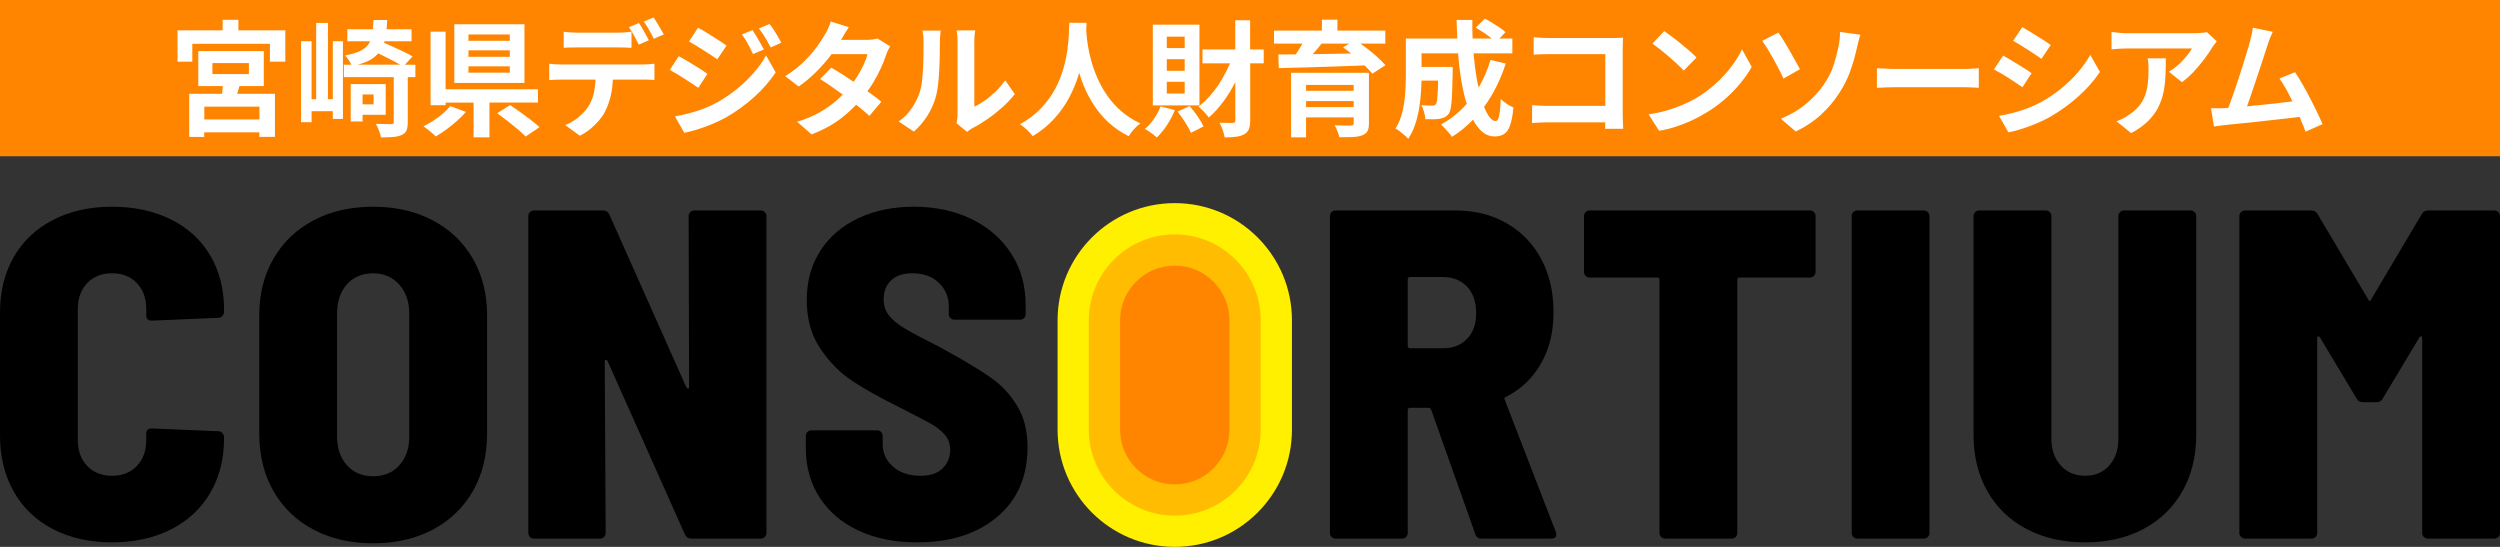 <svg xmlns="http://www.w3.org/2000/svg" viewBox="0 0 640 140">
  <rect x="0" y="0" width="640" height="140" fill="#333333" stroke="none"/>
  <path d="M13.62,135.48c-4.36-2.24-7.72-5.44-10.08-9.6-2.36-4.16-3.54-8.96-3.54-14.4v-31.44c0-5.44,1.18-10.2,3.54-14.28,2.36-4.08,5.72-7.24,10.08-9.48,4.36-2.24,9.38-3.36,15.06-3.36s10.7,1.08,15.06,3.24c4.36,2.16,7.72,5.24,10.08,9.24,2.36,4,3.54,8.64,3.54,13.92v.48c0,.4-.14.76-.42,1.08-.28.32-.62.48-1.02.48l-17.04.72c-.96,0-1.44-.44-1.44-1.32v-1.68c0-2.72-.8-4.92-2.4-6.6-1.6-1.68-3.72-2.52-6.36-2.52s-4.76.84-6.36,2.52c-1.6,1.68-2.4,3.88-2.4,6.6v33.6c0,2.72.8,4.92,2.4,6.6,1.6,1.68,3.72,2.52,6.36,2.52s4.76-.84,6.36-2.52c1.6-1.68,2.4-3.88,2.4-6.6v-1.68c0-.88.48-1.32,1.44-1.32l17.04.72c.4,0,.74.16,1.02.48.28.32.42.68.42,1.08v.24c0,5.28-1.18,9.94-3.54,13.98-2.36,4.04-5.72,7.16-10.08,9.36-4.36,2.2-9.38,3.3-15.06,3.3s-10.7-1.12-15.06-3.36ZM80.29,135.6c-4.4-2.32-7.82-5.6-10.26-9.84-2.44-4.24-3.66-9.16-3.66-14.76v-30.24c0-5.52,1.22-10.38,3.66-14.58,2.44-4.2,5.86-7.46,10.26-9.78,4.4-2.32,9.48-3.48,15.24-3.48s10.84,1.16,15.24,3.48c4.4,2.32,7.82,5.58,10.26,9.78,2.44,4.2,3.66,9.06,3.66,14.58v30.24c0,5.6-1.22,10.52-3.66,14.76-2.44,4.24-5.86,7.52-10.26,9.84-4.4,2.32-9.48,3.48-15.24,3.48s-10.84-1.16-15.24-3.48ZM102.25,119.1c1.68-1.88,2.52-4.34,2.52-7.38v-31.44c0-3.04-.86-5.52-2.58-7.44-1.72-1.92-3.94-2.88-6.66-2.88s-5.04.94-6.72,2.82c-1.68,1.88-2.52,4.38-2.52,7.5v31.44c0,3.04.84,5.5,2.52,7.38,1.68,1.88,3.92,2.82,6.72,2.82s5.04-.94,6.72-2.82ZM176.71,54.3c.28-.28.62-.42,1.02-.42h17.04c.4,0,.74.14,1.02.42.28.28.42.62.42,1.02v81.12c0,.4-.14.74-.42,1.02s-.62.42-1.02.42h-17.76c-.8,0-1.36-.36-1.68-1.08l-19.8-44.4c-.16-.24-.32-.34-.48-.3-.16.04-.24.22-.24.54l.24,43.8c0,.4-.14.74-.42,1.02s-.62.42-1.02.42h-16.92c-.4,0-.74-.14-1.02-.42-.28-.28-.42-.62-.42-1.02V55.32c0-.4.14-.74.42-1.02s.62-.42,1.02-.42h17.64c.8,0,1.36.36,1.68,1.08l19.68,44.16c.16.24.32.36.48.36s.24-.16.24-.48l-.12-43.68c0-.4.14-.74.42-1.02ZM219.79,135.84c-4.28-2-7.6-4.82-9.96-8.46-2.36-3.64-3.54-7.86-3.54-12.66v-3.12c0-.4.14-.74.42-1.02s.62-.42,1.02-.42h16.8c.4,0,.74.14,1.02.42.28.28.42.62.42,1.02v2.16c0,2.24.88,4.14,2.64,5.7,1.76,1.56,4.12,2.34,7.08,2.34,2.48,0,4.36-.64,5.64-1.92,1.28-1.28,1.92-2.84,1.92-4.68,0-1.52-.46-2.82-1.38-3.9-.92-1.08-2.18-2.06-3.78-2.94-1.6-.88-4.36-2.32-8.28-4.32-4.56-2.24-8.44-4.42-11.64-6.54-3.2-2.12-5.94-4.9-8.22-8.34-2.28-3.44-3.42-7.56-3.42-12.36s1.16-9,3.48-12.6c2.32-3.6,5.56-6.38,9.72-8.34,4.16-1.96,8.92-2.94,14.28-2.94s10.44,1.06,14.76,3.18c4.32,2.12,7.7,5.08,10.14,8.88,2.44,3.8,3.66,8.18,3.66,13.14v2.28c0,.4-.14.74-.42,1.02-.28.28-.62.42-1.02.42h-16.8c-.4,0-.74-.14-1.02-.42-.28-.28-.42-.62-.42-1.02v-2.04c0-2.32-.84-4.3-2.52-5.94-1.68-1.64-3.96-2.46-6.84-2.46-2.32,0-4.12.6-5.4,1.8-1.28,1.2-1.92,2.84-1.92,4.92,0,1.52.44,2.86,1.32,4.02.88,1.16,2.26,2.3,4.14,3.42,1.88,1.12,4.74,2.64,8.58,4.56l3.48,1.92c4.32,2.4,7.76,4.52,10.32,6.36,2.56,1.84,4.7,4.2,6.42,7.08,1.72,2.88,2.58,6.36,2.58,10.44,0,7.52-2.58,13.46-7.74,17.82-5.16,4.36-11.98,6.54-20.46,6.54-5.76,0-10.78-1-15.06-3ZM377.66,136.68l-11.28-31.8c-.16-.32-.36-.48-.6-.48h-4.8c-.4,0-.6.2-.6.6v31.44c0,.4-.14.74-.42,1.02-.28.28-.62.42-1.02.42h-17.04c-.4,0-.74-.14-1.02-.42-.28-.28-.42-.62-.42-1.02V55.32c0-.4.14-.74.42-1.02s.62-.42,1.02-.42h30.72c4.96,0,9.34,1.1,13.14,3.3,3.8,2.2,6.74,5.26,8.82,9.18,2.08,3.92,3.12,8.44,3.12,13.56s-1.08,9.44-3.24,13.2c-2.16,3.76-5.16,6.6-9,8.52-.32.08-.4.32-.24.72l13.08,33.84c.08.16.12.36.12.6,0,.72-.44,1.08-1.32,1.08h-17.88c-.8,0-1.32-.4-1.56-1.2ZM360.38,71.52v17.04c0,.4.2.6.6.6h8.4c2.56,0,4.62-.8,6.18-2.4,1.56-1.6,2.34-3.8,2.34-6.6s-.78-5.14-2.34-6.78c-1.56-1.64-3.62-2.46-6.18-2.46h-8.4c-.4,0-.6.2-.6.6ZM464.37,54.3c.28.28.42.62.42,1.02v14.28c0,.4-.14.74-.42,1.02s-.62.42-1.02.42h-18c-.4,0-.6.2-.6.6v64.8c0,.4-.14.74-.42,1.02s-.62.42-1.02.42h-17.04c-.4,0-.74-.14-1.02-.42-.28-.28-.42-.62-.42-1.02v-64.8c0-.4-.2-.6-.6-.6h-17.28c-.4,0-.74-.14-1.02-.42-.28-.28-.42-.62-.42-1.02v-14.28c0-.4.14-.74.42-1.02s.62-.42,1.02-.42h56.4c.4,0,.74.14,1.02.42ZM474.45,137.46c-.28-.28-.42-.62-.42-1.02V55.32c0-.4.14-.74.42-1.02s.62-.42,1.02-.42h17.04c.4,0,.74.14,1.02.42.28.28.42.62.42,1.02v81.12c0,.4-.14.74-.42,1.02-.28.28-.62.42-1.02.42h-17.04c-.4,0-.74-.14-1.02-.42ZM518.79,135.42c-4.32-2.28-7.66-5.5-10.02-9.66-2.36-4.16-3.54-8.96-3.54-14.4v-56.04c0-.4.14-.74.42-1.02s.62-.42,1.02-.42h17.04c.4,0,.74.14,1.02.42.28.28.42.62.42,1.02v57c0,2.8.8,5.08,2.4,6.84,1.6,1.76,3.68,2.64,6.24,2.64s4.62-.88,6.18-2.64c1.56-1.76,2.34-4.04,2.34-6.84v-57c0-.4.14-.74.42-1.02s.62-.42,1.02-.42h17.04c.4,0,.74.14,1.02.42.28.28.42.62.42,1.02v56.04c0,5.44-1.18,10.24-3.54,14.4-2.36,4.16-5.68,7.38-9.96,9.66-4.28,2.28-9.26,3.42-14.94,3.42s-10.68-1.14-15-3.42ZM621.64,53.88h16.92c.4,0,.74.14,1.02.42.28.28.42.62.42,1.02v81.12c0,.4-.14.74-.42,1.02s-.62.42-1.02.42h-17.04c-.4,0-.74-.14-1.02-.42-.28-.28-.42-.62-.42-1.02v-49.8c0-.32-.08-.5-.24-.54-.16-.04-.32.06-.48.3l-9.36,15.6c-.32.64-.88.96-1.68.96h-3.36c-.8,0-1.36-.32-1.68-.96l-9.36-15.6c-.16-.24-.32-.34-.48-.3-.16.04-.24.22-.24.54v49.8c0,.4-.14.74-.42,1.02s-.62.42-1.02.42h-17.04c-.4,0-.74-.14-1.02-.42-.28-.28-.42-.62-.42-1.02V55.32c0-.4.14-.74.42-1.02s.62-.42,1.02-.42h16.92c.8,0,1.36.32,1.68.96l12.96,21.84c.24.48.48.48.72,0l12.96-21.84c.32-.64.88-.96,1.68-.96Z"/>
  <path d="M300.74,52c16.57,0,30,13.43,30,30v28c0,16.57-13.43,30-30,30s-30-13.43-30-30v-28c0-16.57,13.43-30,30-30Z" fill="#fff000" fill-rule="evenodd"/>
  <path d="M300.74,60c12.15,0,22,9.85,22,22v28c0,12.15-9.85,22-22,22s-22-9.85-22-22v-28c0-12.15,9.85-22,22-22Z" fill="#ffbc00" fill-rule="evenodd"/>
  <path d="M300.74,68c7.73,0,14,6.27,14,14v28c0,7.73-6.27,14-14,14s-14-6.27-14-14v-28c0-7.73,6.27-14,14-14Z" fill="#ff8500" fill-rule="evenodd"/>
  <path d="M0,0h640v40H0V0Z" fill="#ff8500" fill-rule="evenodd"/>
  <path d="M60.75,23.92c.17-.62.36-1.26.55-1.89h6.23v-8.96h-16.77v8.96h6.27c-.02.29-.04.58-.07.9-.03.38-.07.74-.11,1.09h-8.41v11.04h3.84v-1.18h14.11v1.15h4v-11.01h-9.69s.02-.06.03-.1ZM54.38,16.14h9.34v2.82h-9.34v-2.82ZM66.42,30.58h-14.11v-3.27h14.11v3.27ZM61.04,7.76h12v8.03h-3.94v-4.58h-19.87v4.58h-3.78V7.76h11.55v-2.69h4.03v2.69ZM98.74,29.39v-7.87h-8.96v9.57h3.04v-1.7h5.92ZM95.63,24.18v2.53h-2.82v-2.53h2.82ZM105.58,14.42c-.64-.38-1.45-.8-2.42-1.26s-1.97-.92-2.99-1.39c-.66-.3-1.26-.56-1.85-.81.04-.13.07-.27.11-.4h6.93v-3.07h-6.39c.07-.74.12-1.53.16-2.37h-3.52c-.03.87-.08,1.65-.15,2.37h-6.54v3.07h5.82c-.11.24-.21.49-.36.71-.48.7-1.2,1.29-2.14,1.76s-2.25.85-3.89,1.15c.3.32.63.76.99,1.31.27.41.45.76.59,1.09h-1.9v3.17h12.77v11.49c0,.21-.05.36-.14.43-.1.07-.27.11-.53.11s-.76,0-1.52-.02c-.76-.01-1.55-.03-2.38-.05.26.47.52,1.04.78,1.7.27.66.43,1.25.5,1.76,1.19,0,2.22-.03,3.09-.1.86-.06,1.6-.23,2.22-.51.62-.28,1.03-.67,1.25-1.18.21-.51.32-1.21.32-2.08v-11.55h1.95v-3.17h-2.69l1.96-2.14ZM94.77,15.34c.85-.48,1.5-1.06,2.06-1.69.38.18.76.37,1.16.57,1.04.51,2.02,1.01,2.94,1.5.58.31,1.07.58,1.51.83h-10.85c1.26-.33,2.32-.74,3.17-1.21ZM85.2,10.54h2.59v19.9h-2.59v-1.98h-5.44v2.82h-2.69V10.54h2.69v14.85h1.18V5.87h3.01v19.52h1.25v-14.85ZM125.3,26.26v8.9h-4.06v-8.9h-7.17v.67h-3.84V8.11h3.84v14.75h23.65v3.39h-12.42ZM115.25,27.15l4.03,1.5c-.68.79-1.46,1.57-2.34,2.34-.88.77-1.78,1.49-2.7,2.18-.93.68-1.83,1.27-2.7,1.76-.26-.28-.58-.58-.96-.9-.38-.32-.77-.63-1.15-.94-.38-.31-.73-.56-1.02-.75.88-.43,1.74-.93,2.61-1.5s1.67-1.18,2.42-1.82c.75-.64,1.35-1.26,1.82-1.86ZM135.94,30.74c.89.68,1.61,1.29,2.16,1.82l-3.55,2.4c-.51-.55-1.18-1.18-2-1.87s-1.7-1.4-2.64-2.13c-.94-.72-1.81-1.39-2.62-1.98l3.3-2.08c.81.54,1.68,1.14,2.62,1.81.94.67,1.85,1.35,2.74,2.03ZM134.26,6.22h-17.95v15.01h17.95V6.22ZM130.51,18.61h-10.59v-1.63h10.59v1.63ZM130.51,14.54h-10.59v-1.66h10.59v1.66ZM130.51,10.45h-10.59v-1.63h10.59v1.63ZM166.02,16.45c.59-.03,1.09-.08,1.52-.14v4.16c-.38-.04-.85-.07-1.41-.08-.55,0-1.06-.02-1.5-.02h-7.73c-.08,1.34-.21,2.62-.46,3.76-.36,1.65-.88,3.14-1.57,4.46-.36.72-.87,1.47-1.52,2.24s-1.39,1.49-2.22,2.18c-.83.68-1.73,1.26-2.69,1.73l-3.74-2.72c1.13-.43,2.22-1.06,3.26-1.9,1.04-.84,1.89-1.73,2.53-2.67.81-1.22,1.35-2.57,1.63-4.06.18-.95.28-1.96.34-3.01h-8.79c-.47,0-.99.01-1.55.03-.57.02-1.07.05-1.52.1v-4.19c.47.06.98.11,1.52.14s1.06.05,1.55.05h20.96c.34,0,.8-.02,1.39-.05ZM145.97,12.16c-.62,0-1.17.04-1.66.08v-4.13c.51.09,1.08.15,1.7.19.62.04,1.19.06,1.73.06h10.46c.55,0,1.13-.02,1.73-.06.6-.04,1.17-.11,1.73-.19v4.13c-.56-.04-1.13-.07-1.73-.08-.6-.01-1.17-.02-1.73-.02h-10.46c-.56,0-1.14,0-1.76.02ZM162.34,9.15c-.46-.84-.9-1.57-1.33-2.19l2.56-1.05c.28.38.57.84.88,1.38.31.53.61,1.07.9,1.6s.54,1,.75,1.41l-2.56,1.12c-.34-.66-.74-1.41-1.2-2.26ZM169.18,7.49c.31.52.56.96.75,1.33l-2.56,1.12c-.32-.68-.72-1.44-1.2-2.27-.48-.83-.93-1.55-1.36-2.14l2.53-1.06c.28.41.58.88.9,1.42.32.54.63,1.08.94,1.6ZM178.14,11.65c-.65-.39-1.23-.74-1.74-1.04l2.3-3.52c.53.28,1.13.62,1.79,1.02.66.41,1.33.83,2.02,1.26.68.44,1.33.85,1.95,1.25.62.39,1.13.74,1.54,1.04l-2.37,3.52c-.45-.3-.98-.65-1.58-1.06-.61-.4-1.25-.82-1.92-1.25-.67-.43-1.33-.84-1.98-1.23ZM190.98,10.4c-.31-.52-.66-1.05-1.04-1.58l2.69-1.12c.3.45.62.96.98,1.55.35.59.7,1.17,1.04,1.76.34.59.64,1.13.9,1.65l-2.78,1.18c-.32-.68-.62-1.3-.9-1.84-.28-.54-.57-1.08-.88-1.6ZM196.11,14.19l2.46,4.35c-1.47,2.22-3.3,4.32-5.49,6.29-2.19,1.97-4.59,3.72-7.22,5.23-1.09.6-2.28,1.17-3.58,1.71-1.3.54-2.58,1.01-3.82,1.39-1.25.38-2.34.66-3.28.83l-2.4-4.19c1.2-.21,2.41-.48,3.65-.8s2.46-.71,3.68-1.17c1.22-.46,2.4-1.01,3.55-1.65,1.81-1.02,3.5-2.18,5.07-3.46,1.57-1.28,2.98-2.64,4.24-4.08,1.26-1.44,2.3-2.93,3.14-4.46ZM173.25,18.91c-.65-.39-1.24-.73-1.78-1.01l2.3-3.52c.53.28,1.14.62,1.82,1.03.68.4,1.37.81,2.05,1.23s1.33.82,1.94,1.22c.61.39,1.11.74,1.52,1.04l-2.34,3.58c-.47-.32-1.01-.68-1.62-1.09-.61-.4-1.25-.82-1.92-1.25-.67-.43-1.33-.84-1.98-1.23ZM199.12,9.36c.34.58.64,1.1.9,1.57l-2.72,1.21c-.34-.66-.67-1.26-.98-1.79s-.62-1.04-.94-1.54c-.32-.49-.68-1-1.09-1.54l2.72-1.12c.34.4.69.89,1.06,1.47.36.58.71,1.15,1.06,1.73ZM224.62,9.84l3.26,2.02c-.19.3-.38.65-.58,1.06-.19.4-.35.81-.48,1.21-.32.98-.75,2.08-1.3,3.28s-1.19,2.43-1.94,3.68c-.46.77-.97,1.52-1.52,2.27.29.21.61.42.89.63,1.06.77,1.95,1.45,2.67,2.05l-3.04,3.62c-.7-.64-1.57-1.38-2.61-2.22-.25-.21-.53-.42-.79-.63-1.09,1.14-2.29,2.24-3.63,3.3-2.12,1.69-4.72,3.12-7.79,4.29l-3.71-3.23c2.24-.68,4.18-1.49,5.82-2.43,1.64-.94,3.07-1.94,4.27-3.01.57-.5,1.1-1.01,1.6-1.51-.89-.65-1.78-1.3-2.66-1.91-1.16-.81-2.2-1.5-3.12-2.08l2.85-2.91c.98.55,2.05,1.21,3.22,1.97.82.54,1.66,1.1,2.5,1.66.28-.39.56-.79.83-1.22.65-1.03,1.22-2.07,1.7-3.1.48-1.04.82-1.96,1.01-2.77h-9.19c-.11.15-.2.28-.31.43-1.11,1.44-2.35,2.84-3.73,4.21-1.38,1.37-2.83,2.58-4.37,3.65l-3.46-2.66c1.88-1.17,3.47-2.4,4.78-3.7,1.31-1.29,2.41-2.54,3.28-3.74.87-1.21,1.58-2.28,2.11-3.21.26-.38.53-.9.82-1.55s.51-1.24.66-1.78l4.64,1.44c-.38.55-.76,1.15-1.14,1.79-.37.64-.66,1.13-.85,1.47h6.5c.51,0,1.02-.03,1.52-.1.5-.06.92-.15,1.26-.26ZM236.14,7.83h4.7s-.05.22-.08.53c-.03.31-.06.67-.1,1.09-.03.42-.05.85-.05,1.3,0,.94-.01,2.03-.03,3.28s-.06,2.52-.13,3.82c-.06,1.3-.16,2.53-.29,3.7-.13,1.16-.3,2.15-.51,2.96-.49,1.81-1.22,3.49-2.19,5.04-.97,1.55-2.14,2.93-3.5,4.14l-3.9-2.59c1.41-.98,2.56-2.17,3.46-3.55.9-1.39,1.56-2.75,1.98-4.1.23-.7.41-1.57.53-2.61s.21-2.14.27-3.33c.06-1.18.1-2.36.11-3.52.01-1.16.02-2.24.02-3.22,0-.64-.03-1.19-.08-1.65-.05-.46-.12-.89-.21-1.29ZM257.33,20.56l2.46,3.52c-.88,1.15-1.94,2.28-3.18,3.39-1.25,1.11-2.53,2.12-3.86,3.04-1.32.92-2.59,1.69-3.81,2.3-.34.19-.62.37-.83.53-.21.16-.4.3-.54.43l-2.69-2.21c.06-.32.12-.69.18-1.11.05-.42.08-.84.08-1.26V10.54c0-.72-.04-1.35-.11-1.89-.08-.53-.12-.82-.14-.87h4.77s-.06.34-.13.88c-.06.54-.1,1.18-.1,1.9v16.73c.88-.38,1.78-.91,2.72-1.57.94-.66,1.86-1.44,2.77-2.32.91-.88,1.71-1.84,2.42-2.87ZM287.01,28.43c1.4,1.22,3.03,2.27,4.91,3.17-.62.45-1.19.97-1.71,1.57-.52.6-.94,1.16-1.26,1.7-1.96-.98-3.67-2.15-5.14-3.5-1.46-1.35-2.71-2.83-3.74-4.42-1.04-1.59-1.89-3.21-2.58-4.85-.49-1.17-.88-2.33-1.23-3.47-.07.25-.13.5-.21.75-.58,1.88-1.36,3.75-2.35,5.62-.99,1.87-2.25,3.65-3.78,5.34-1.53,1.7-3.38,3.21-5.55,4.53-.34-.49-.8-1.01-1.39-1.57s-1.2-1.05-1.84-1.5c2.13-1.19,3.92-2.56,5.38-4.1,1.45-1.54,2.63-3.15,3.55-4.85s1.62-3.4,2.11-5.12c.49-1.72.84-3.34,1.06-4.88.21-1.54.34-2.91.38-4.13.04-1.21.08-2.18.13-2.88h4.42c-.02.5-.06,1.1-.1,1.76.02.3.04.63.07,1.02.06.88.19,1.92.38,3.14.19,1.21.49,2.53.88,3.95.39,1.42.92,2.88,1.58,4.37.66,1.49,1.48,2.96,2.46,4.38.98,1.43,2.17,2.75,3.57,3.97ZM307.06,6.32h-11.94v20.67h11.94V6.32ZM303.28,23.95h-4.58v-3.01h4.58v3.01ZM303.28,18.13h-4.58v-2.97h4.58v2.97ZM303.28,12.3h-4.58v-2.91h4.58v2.91ZM297.1,27.25l3.65.93c-.51,1.32-1.18,2.61-2.02,3.87-.83,1.26-1.7,2.3-2.59,3.14-.21-.21-.51-.46-.88-.74s-.76-.55-1.15-.82c-.39-.27-.74-.47-1.04-.62.88-.71,1.66-1.57,2.37-2.61.7-1.04,1.26-2.09,1.66-3.15ZM306.61,29.81c.66.96,1.16,1.81,1.5,2.56l-3.23,1.63c-.32-.75-.81-1.63-1.46-2.66-.65-1.02-1.31-1.95-1.97-2.79l3.1-1.38c.7.79,1.39,1.66,2.05,2.62ZM320.05,12.66h3.46v3.55h-3.46v14.59c0,.96-.11,1.72-.34,2.27-.22.55-.62.99-1.2,1.31-.53.3-1.21.51-2.03.62s-1.81.18-2.96.18c-.08-.53-.26-1.17-.51-1.9s-.53-1.36-.83-1.87c.75.02,1.44.04,2.08.05.64.01,1.08.02,1.31.02.23-.02.41-.08.51-.18.11-.1.16-.26.16-.5v-9.78c-.93,1.82-1.96,3.5-3.09,5.02-1.16,1.57-2.39,2.92-3.7,4.05-.3-.43-.7-.92-1.22-1.47-.51-.55-.98-1-1.41-1.34.94-.7,1.84-1.54,2.72-2.51.87-.97,1.7-2.03,2.46-3.18s1.46-2.36,2.08-3.63c.28-.58.54-1.16.79-1.74h-7.03v-3.55h8.38v-7.49h3.81v7.49ZM346.54,18.64h-16.03v16.51h3.84v-5.09h12.19v1.47c0,.21-.05.37-.14.46-.1.1-.29.14-.59.14-.15,0-.45,0-.91.02-.46,0-.98,0-1.55-.02-.58-.02-1.13-.04-1.66-.06.23.43.47.93.7,1.52.23.59.39,1.1.48,1.55,1.3,0,2.43-.02,3.39-.06s1.77-.18,2.43-.42c.66-.26,1.12-.61,1.38-1.07s.38-1.14.38-2.03v-12.93h-3.9ZM346.54,21.75v1.5h-12.19v-1.5h12.19ZM334.35,27.41v-1.54h12.19v1.54h-12.19ZM352.53,14.53c-.88-.78-1.81-1.55-2.8-2.3-.49-.38-.97-.73-1.44-1.07h6.35v-3.33h-12.26v-2.79h-3.97v2.79h-12.26v3.33h7.26c-.09.16-.15.28-.24.45-.37.64-.76,1.28-1.17,1.9-.1.15-.19.26-.29.41-1.63.02-3.13.03-4.45.03l.1,3.49c2-.04,4.29-.1,6.86-.18,2.57-.07,5.29-.16,8.14-.26,2.35-.08,4.67-.16,6.98-.25.81.78,1.47,1.49,1.98,2.12l3.36-2.18c-.58-.66-1.3-1.38-2.18-2.16ZM338.18,13.83c-.72.01-1.4.02-2.09.03.78-.89,1.52-1.79,2.24-2.7h7.05l-1.55.96c.66.47,1.35,1.01,2.05,1.57-.44,0-.86.02-1.3.03-2.19.04-4.32.08-6.4.11ZM385.76,26.61c.61.41,1.17.7,1.68.9-.19,1.98-.48,3.51-.86,4.59-.38,1.08-.9,1.82-1.54,2.22-.64.4-1.46.61-2.46.61-1.15,0-2.19-.39-3.12-1.18-.88-.75-1.67-1.79-2.36-3.11-1.64,1.69-3.43,3.17-5.4,4.39-.17-.28-.43-.61-.77-1.01-.34-.39-.69-.79-1.06-1.18-.36-.4-.68-.72-.96-.98,2.51-1.36,4.7-3.14,6.58-5.28-.11-.37-.24-.7-.34-1.09-.51-1.9-.93-3.96-1.26-6.18-.27-1.82-.47-3.72-.63-5.66h-9.34v3.49h7.97v1.41c-.04,2.26-.1,4.11-.16,5.55-.06,1.44-.17,2.56-.3,3.36-.14.8-.33,1.36-.56,1.68-.32.41-.66.69-1.01.87-.35.17-.76.3-1.23.38-.43.09-.97.13-1.62.14-.65.01-1.36,0-2.13-.02-.02-.55-.13-1.17-.32-1.86-.19-.68-.43-1.26-.7-1.73.58.04,1.11.07,1.62.1.5.02.88.03,1.14.03.21,0,.4-.03.56-.08.16-.05.29-.15.4-.3.15-.19.26-.59.34-1.2.08-.61.13-1.54.18-2.78.02-.59.04-1.29.05-2.06h-4.24c-.02.83-.05,1.69-.11,2.61-.09,1.42-.25,2.87-.48,4.35-.24,1.48-.58,2.91-1.04,4.27s-1.05,2.59-1.78,3.68c-.21-.28-.53-.59-.94-.93s-.83-.68-1.25-1.01c-.42-.33-.77-.56-1.07-.69.81-1.28,1.4-2.71,1.78-4.3.37-1.59.61-3.2.72-4.82s.16-3.12.16-4.51v-9.41h13.17c-.07-1.58-.16-3.16-.18-4.77h4.03c-.03,1.61,0,3.2.07,4.77h4.89c-.12-.1-.22-.19-.35-.29-.58-.45-1.2-.89-1.86-1.33-.66-.44-1.29-.83-1.89-1.17l2.34-2.3c.6.3,1.23.65,1.89,1.06.66.4,1.3.81,1.9,1.21.61.41,1.1.8,1.49,1.19l-1.57,1.63h3.33v3.78h-9.93c.19,2.2.44,4.29.77,6.22.15.91.33,1.74.51,2.56,1.27-2.16,2.3-4.51,3.06-7.09l3.9.93c-1.34,4.16-3.18,7.84-5.5,11.02-.02.02-.03.04-.05.06.35.88.71,1.64,1.1,2.23.62.94,1.25,1.41,1.89,1.41.36,0,.65-.44.85-1.31.2-.88.35-2.31.43-4.32.45.43.98.84,1.58,1.25ZM415.46,31.15c.03.75.06,1.35.08,1.82h-4.64c.02-.47.04-.99.05-1.55,0-.04,0-.08,0-.11h-14.61c-.62,0-1.33.02-2.13.06-.8.04-1.47.09-2,.13v-4.58c.55.04,1.18.09,1.87.13.69.04,1.4.06,2.13.06h14.75v-13.25h-14.37c-.68,0-1.4.01-2.16.03-.76.02-1.36.05-1.81.1v-4.45c.6.06,1.27.11,2.02.14.75.03,1.39.05,1.92.05h16.13c.47,0,.99,0,1.55-.02.57,0,.99-.03,1.26-.05-.02.36-.04.83-.06,1.39-.02.56-.03,1.08-.03,1.55v16.58c0,.55.02,1.21.05,1.95ZM425.01,12.66c-.75-.6-1.41-1.1-1.98-1.5l3.01-3.2c.55.38,1.21.85,1.95,1.41.75.55,1.52,1.16,2.32,1.81.8.65,1.55,1.29,2.26,1.9s1.28,1.17,1.73,1.66l-3.26,3.33c-.41-.45-.94-.98-1.6-1.6-.66-.62-1.38-1.26-2.14-1.92-.77-.66-1.53-1.29-2.27-1.89ZM445.94,12.62l2.5,4.51c-.81,1.43-1.81,2.86-2.99,4.29-1.18,1.43-2.52,2.79-4.02,4.08s-3.1,2.45-4.83,3.47c-1.09.66-2.26,1.29-3.52,1.87s-2.59,1.11-3.98,1.57c-1.4.46-2.85.82-4.37,1.07l-2.69-4.22c1.66-.23,3.23-.56,4.7-.99,1.47-.43,2.84-.92,4.1-1.47s2.41-1.13,3.46-1.73c1.81-1.09,3.48-2.33,4.99-3.71s2.84-2.83,3.97-4.34,2.03-2.97,2.69-4.4ZM456.56,20.11c-.38-.88-.82-1.77-1.3-2.67-.48-.91-.97-1.8-1.46-2.69-.49-.88-.97-1.7-1.42-2.43-.46-.74-.87-1.36-1.23-1.87l4.1-2.11c.41.55.86,1.25,1.38,2.08.51.83,1.03,1.7,1.55,2.61.52.91,1.01,1.78,1.47,2.61.46.83.84,1.53,1.14,2.08l-4.22,2.4ZM471.06,8.18l5.18.7c-.19.62-.37,1.29-.54,2s-.31,1.3-.42,1.74c-.41,1.88-.96,3.77-1.65,5.68-.69,1.91-1.63,3.76-2.8,5.55-1.24,1.94-2.76,3.76-4.58,5.44-1.81,1.69-3.99,3.15-6.53,4.38l-3.81-3.26c2.58-1.09,4.76-2.39,6.54-3.9s3.25-3.12,4.4-4.8c1.19-1.71,2.06-3.41,2.59-5.12s.93-3.22,1.18-4.54c.17-.72.29-1.45.35-2.18.06-.72.08-1.29.06-1.7ZM504.94,17.57c.66-.05,1.21-.09,1.63-.11v5.02c-.36-.02-.91-.05-1.63-.1-.73-.04-1.43-.06-2.11-.06h-17.18c-.92,0-1.86.02-2.82.05-.96.03-1.74.07-2.34.11v-5.02c.38.02.87.05,1.47.08.6.03,1.22.06,1.87.08.65.02,1.25.03,1.81.03h17.18c.75,0,1.45-.03,2.11-.08ZM517.15,11.49c-.65-.39-1.24-.74-1.78-1.04l2.34-3.52c.51.3,1.1.65,1.76,1.06.66.4,1.34.82,2.03,1.25.69.43,1.34.84,1.95,1.23.61.4,1.12.74,1.55,1.04l-2.4,3.55c-.43-.32-.95-.68-1.57-1.09-.62-.4-1.26-.82-1.92-1.25-.66-.43-1.32-.84-1.97-1.23ZM512.26,18.77c-.65-.38-1.25-.71-1.81-.99l2.34-3.55c.53.3,1.14.65,1.81,1.04.67.39,1.35.8,2.03,1.23.68.43,1.33.83,1.94,1.21.61.38,1.11.73,1.52,1.03l-2.34,3.58c-.47-.32-1-.68-1.6-1.07-.6-.39-1.23-.81-1.9-1.25s-1.33-.85-1.98-1.23ZM535.12,14.07l2.46,4.35c-1.49,2.22-3.33,4.31-5.52,6.27-2.19,1.96-4.59,3.7-7.22,5.22-1.09.62-2.28,1.19-3.57,1.73-1.29.53-2.56,1-3.81,1.39s-2.35.68-3.31.85l-2.4-4.22c1.22-.21,2.44-.47,3.66-.79,1.23-.31,2.45-.7,3.68-1.17,1.23-.47,2.42-1.01,3.57-1.63,1.81-1.03,3.5-2.18,5.07-3.46s2.98-2.64,4.22-4.1c1.25-1.45,2.3-2.93,3.15-4.45ZM549.81,14.93h4.64c0,1.58-.03,3.1-.1,4.58-.06,1.47-.24,2.88-.53,4.24-.29,1.35-.75,2.64-1.38,3.86-.63,1.22-1.5,2.37-2.61,3.46-1.11,1.09-2.53,2.09-4.26,3.01l-3.74-3.04c.51-.17,1.06-.4,1.63-.69.58-.29,1.15-.64,1.73-1.07,1.02-.71,1.85-1.45,2.48-2.24.63-.79,1.11-1.65,1.46-2.58.34-.93.58-1.94.7-3.04.13-1.1.19-2.3.19-3.6,0-.49-.01-.96-.03-1.42-.02-.46-.08-.94-.19-1.46ZM566.25,12.27c-.49.83-1.14,1.79-1.95,2.86-.81,1.08-1.71,2.14-2.69,3.2-.98,1.05-2,1.96-3.04,2.7l-3.33-2.66c.64-.38,1.27-.83,1.89-1.34.62-.51,1.19-1.05,1.71-1.62.52-.56.98-1.1,1.38-1.62.39-.51.7-.97.91-1.38h-16.67c-.66,0-1.29.02-1.89.06-.6.04-1.27.1-2.02.16v-4.45c.62.09,1.26.16,1.92.22.66.06,1.32.1,1.98.1h17.25c.3,0,.66,0,1.09-.03.43-.02.85-.05,1.26-.1s.72-.1.91-.16l2.53,2.37c-.17.21-.38.49-.64.82s-.46.61-.61.85ZM594.54,31.79l-4.32,1.92c-.36-.98-.81-2.09-1.33-3.33-.06-.15-.14-.3-.2-.45-.51.06-1.05.13-1.65.2-1.1.13-2.28.26-3.54.4s-2.54.28-3.84.43c-1.3.15-2.57.29-3.81.42-1.24.13-2.38.24-3.42.34s-1.93.19-2.66.27c-.41.04-.88.1-1.42.18s-1.07.14-1.58.21l-.74-4.67h1.78c.65,0,1.23,0,1.74-.03.27-.02.58-.04.89-.06.13-.33.26-.66.39-1.03.36-.98.75-2.05,1.15-3.22.41-1.16.81-2.35,1.2-3.57.39-1.21.77-2.39,1.12-3.52.35-1.13.67-2.18.96-3.14.29-.96.52-1.74.69-2.34.21-.83.38-1.52.5-2.06.12-.54.21-1.09.27-1.65l5.09,1.05c-.21.47-.44,1-.67,1.58-.24.59-.47,1.24-.7,1.97-.19.6-.44,1.36-.74,2.29-.3.93-.63,1.94-.99,3.04-.36,1.1-.74,2.23-1.14,3.39s-.77,2.29-1.14,3.38-.7,2.08-1.02,2.96c-.06.17-.12.31-.18.48.1-.01.2-.02.3-.03,1.19-.12,2.42-.24,3.66-.37,1.25-.13,2.47-.26,3.68-.4s2.33-.27,3.38-.4c.22-.03.4-.05.61-.08-.5-1.03-1.01-2.04-1.52-2.98-.63-1.14-1.23-2.1-1.81-2.86l4-1.63c.58.85,1.19,1.86,1.86,3.01.66,1.15,1.32,2.35,1.97,3.6.65,1.25,1.25,2.45,1.81,3.6s1.01,2.19,1.38,3.1Z" fill="#fff"/>
</svg>